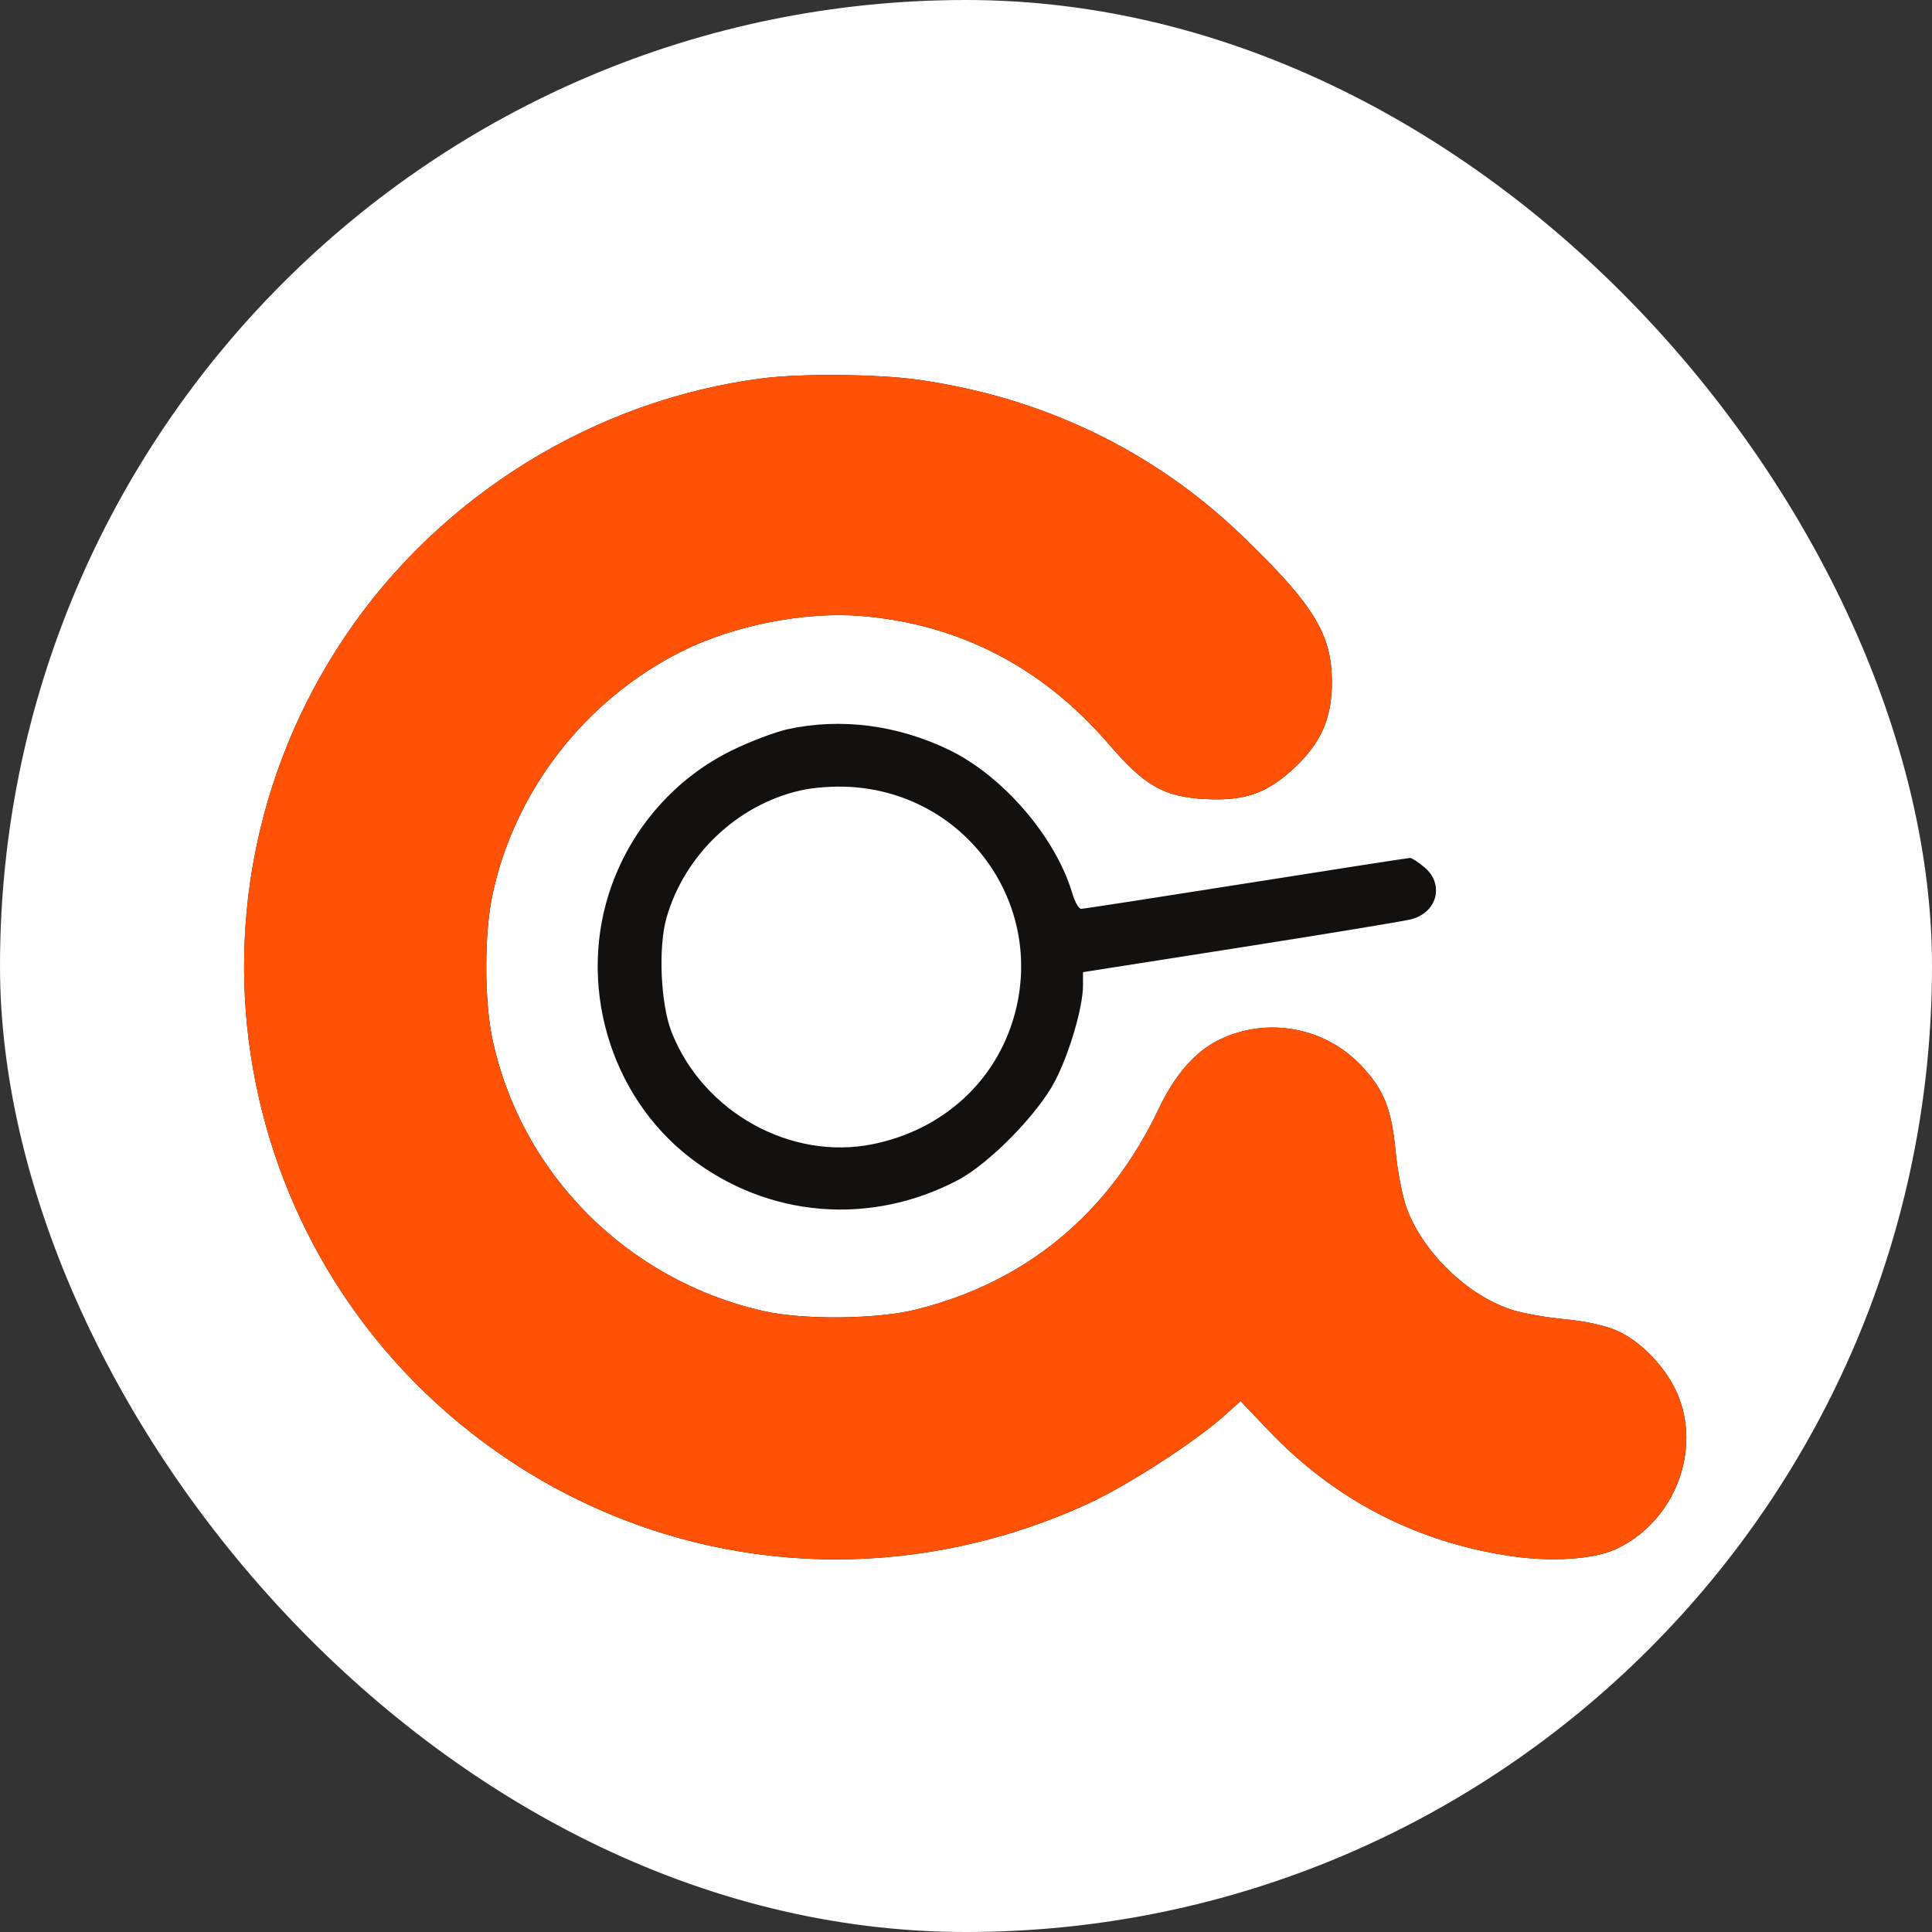 <?xml version="1.0" encoding="UTF-8"?> <svg xmlns="http://www.w3.org/2000/svg" xmlns:xlink="http://www.w3.org/1999/xlink" version="1.1" width="1000" height="1000"><rect width="100%" height="100%" fill="#333333" stroke="none"/><g clip-path="url(#SvgjsClipPath1126)"><rect width="1000" height="1000" fill="#ffffff"></rect><g transform="matrix(1.882,0,0,1.882,100,100)"><svg xmlns="http://www.w3.org/2000/svg" xmlns:xlink="http://www.w3.org/1999/xlink" version="1.1" width="425" height="425"><svg xmlns="http://www.w3.org/2000/svg" width="425" height="425" viewBox="0 0 425 425" fill="none"><path fill-rule="evenodd" clip-rule="evenodd" d="M156.718 50.895C110.422 56.765 67.597 83.289 41.555 122.222C-8.591 197.191 11.596 298.21 86.746 348.368C134.286 380.099 194.197 384.51 246.685 360.146C257.064 355.327 275.409 343.472 283.141 336.586L288.064 332.201L295.641 340.17C313.897 359.371 336.409 371.03 362.629 374.864C373.476 376.45 384.94 375.725 390.894 373.076C406.626 366.075 414.653 347.222 408.661 331.342C405.77 323.682 398.475 315.824 391.42 312.771C388.257 311.402 382.689 310.191 377.218 309.68C372.268 309.219 365.842 308.095 362.938 307.183C350.679 303.332 338.383 291.555 333.781 279.256C332.606 276.116 331.219 269.078 330.699 263.615C329.59 251.977 327.555 246.766 321.597 240.302C311.545 229.397 295.558 226.359 282.213 232.82C275.626 236.008 270.008 242.406 265.568 251.772C251.88 280.648 229.025 299.545 198.718 307.047C187.955 309.711 167.883 309.915 156.975 307.471C119.354 299.041 89.967 269.493 82.229 232.317C80.051 221.852 80.051 203.782 82.229 193.317C88.212 164.573 107.637 139.448 134.218 126.071C148.452 118.908 168.039 115.018 183.582 116.268C210.52 118.433 233.626 130.369 251.792 151.505C261.705 163.038 266.969 166.031 278.395 166.631C288.984 167.187 295.126 165.105 302.357 158.507C310.106 151.438 313.219 144.475 313.171 134.317C313.11 121.202 308.159 113.164 288.452 94.183C264.218 70.841 233.808 56.193 199.439 51.307C188.496 49.751 167.347 49.547 156.718 50.895ZM163.718 147.368C160.143 148.134 153.045 150.823 147.945 153.343C132.787 160.835 121.006 174.074 115.157 190.188C105.416 217.025 114.34 248.097 136.738 265.333C158.067 281.745 186.145 284.093 210.218 271.477C218.93 266.912 232.346 253.234 237.055 244.117C241.037 236.41 244.718 223.797 244.718 217.865V214.233L287.968 207.444C311.756 203.709 332.889 200.228 334.931 199.707C342.147 197.866 344.172 190.06 338.641 185.406C336.949 183.982 335.165 182.817 334.676 182.817C334.187 182.817 313.892 185.967 289.576 189.817C265.26 193.667 244.841 196.817 244.2 196.817C243.559 196.817 242.469 194.904 241.779 192.567C237.2 177.07 222.64 160.165 207.718 153.019C193.564 146.242 178.195 144.268 163.718 147.368ZM166.981 164.266C149.639 168.215 135.167 181.958 130.196 199.197C127.83 207.401 128.545 223.149 131.634 230.887C140.383 252.803 164.419 266.125 186.929 261.534C206.191 257.606 220.806 244.287 225.863 226.051C234.351 195.439 212.583 165.176 180.718 163.289C176.199 163.022 170.739 163.41 166.981 164.266Z" fill="#12110F"></path><path fill-rule="evenodd" clip-rule="evenodd" d="M156.718 50.895C110.422 56.765 67.597 83.289 41.555 122.222C-8.591 197.191 11.596 298.21 86.746 348.368C134.286 380.099 194.197 384.51 246.685 360.146C257.064 355.327 275.409 343.472 283.141 336.586L288.064 332.201L295.641 340.17C313.897 359.371 336.409 371.03 362.629 374.864C373.476 376.45 384.94 375.725 390.894 373.076C406.626 366.075 414.653 347.222 408.661 331.342C405.77 323.682 398.475 315.824 391.42 312.771C388.257 311.402 382.689 310.191 377.218 309.68C372.268 309.219 365.842 308.095 362.938 307.183C350.679 303.332 338.383 291.555 333.781 279.256C332.606 276.116 331.219 269.078 330.699 263.615C329.59 251.977 327.555 246.766 321.597 240.302C311.545 229.397 295.558 226.359 282.213 232.82C275.626 236.008 270.008 242.406 265.568 251.772C251.88 280.648 229.025 299.545 198.718 307.047C187.955 309.711 167.883 309.915 156.975 307.471C119.354 299.041 89.967 269.493 82.229 232.317C80.051 221.852 80.051 203.782 82.229 193.317C88.212 164.573 107.637 139.448 134.218 126.071C148.452 118.908 168.039 115.018 183.582 116.268C210.52 118.433 233.626 130.369 251.792 151.505C261.705 163.038 266.969 166.031 278.395 166.631C288.984 167.187 295.126 165.105 302.357 158.507C310.106 151.438 313.219 144.475 313.171 134.317C313.11 121.202 308.159 113.164 288.452 94.183C264.218 70.841 233.808 56.193 199.439 51.307C188.496 49.751 167.347 49.547 156.718 50.895Z" fill="#FF5207"></path></svg></svg></g></g><defs><clipPath id="SvgjsClipPath1126"><rect width="1000" height="1000" x="0" y="0" rx="500" ry="500"></rect></clipPath></defs></svg> 
